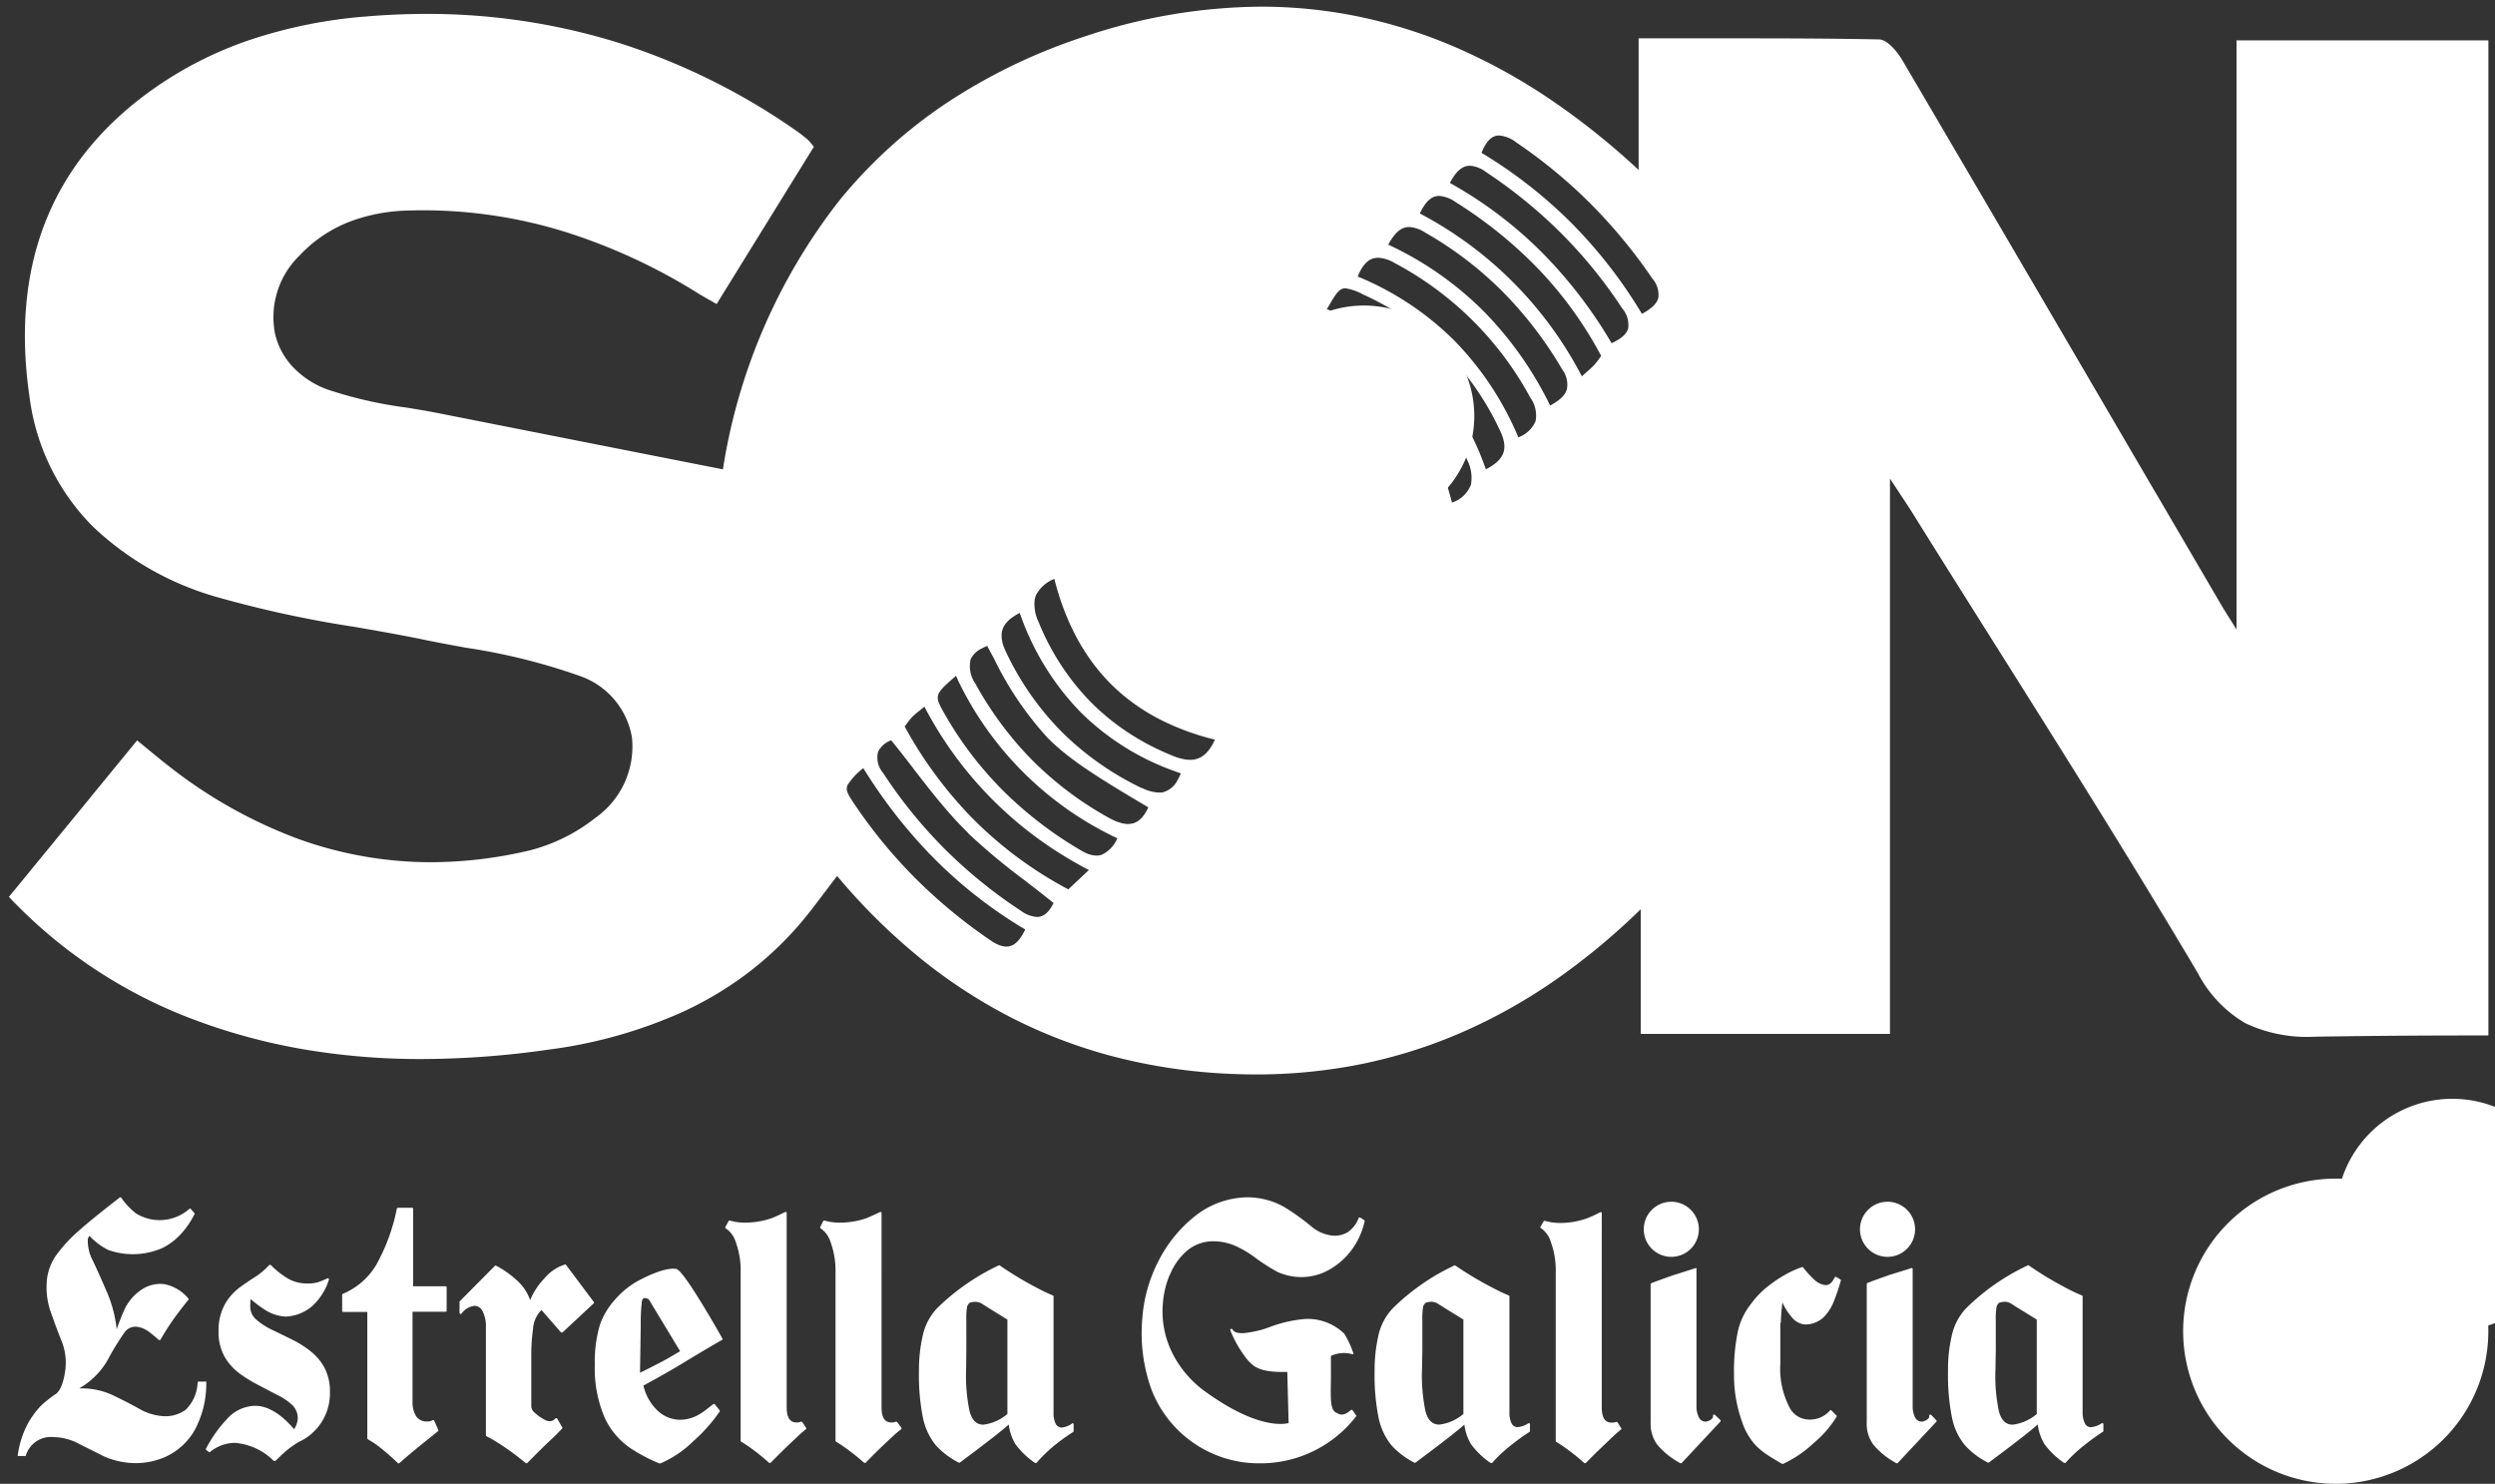 <svg xmlns="http://www.w3.org/2000/svg" width="187.22" height="111.343" viewBox="0 0 187.22 111.343">
  <rect x="0" y="0" width="187.22" height="111.343" fill="#333333" stroke="none"/>
  <g id="Grupo_2132" data-name="Grupo 2132" transform="translate(0.668 0.5)">
    <g id="Capa_2" data-name="Capa 2" transform="translate(0.661 87.943)">
      <g id="Capa_1" data-name="Capa 1" transform="translate(0 0)">
        <path id="Trazado_2979" data-name="Trazado 2979" d="M142.051,8.154a4.663,4.663,0,0,1,1.272-1.808,3.049,3.049,0,0,1,1.977-.723,4.218,4.218,0,0,1,1.718.368,8.176,8.176,0,0,1,1.392.826,14.065,14.065,0,0,0,1.724,1.109,4.483,4.483,0,0,0,1.772.386,4.272,4.272,0,0,0,2.182-.6,5.327,5.327,0,0,0,1.669-1.531,5.585,5.585,0,0,0,.91-2.061.084.084,0,0,0-.03-.084l-.307-.193a.066.066,0,0,0-.066,0,.06.06,0,0,0-.048.042,2.163,2.163,0,0,1-.838,1.067,1.9,1.9,0,0,1-1.031.253,2.917,2.917,0,0,1-1.718-.729,17.437,17.437,0,0,0-1.94-1.392,5.623,5.623,0,0,0-2.857-.759A6.43,6.43,0,0,0,144,3.688,10.141,10.141,0,0,0,141.2,7.1a11.168,11.168,0,0,0-1.223,4.417,12.379,12.379,0,0,0,.717,5.291,8.642,8.642,0,0,0,8.051,5.478,9.07,9.07,0,0,0,7.28-3.519.072.072,0,0,0,0-.084l-.259-.374a.09.09,0,0,0-.054-.036.084.084,0,0,0-.06,0c-.6.542-.916.337-1.115.2H154.5c-.4-.265-.392-.916-.362-2.489V14.228a2.3,2.3,0,0,1,1.6-.133.1.1,0,0,0,.078,0,.091.091,0,0,0,0-.078,6.873,6.873,0,0,0-.675-1.458,3.96,3.96,0,0,0-2.857-1.109,9.57,9.57,0,0,0-2.712.6,7.563,7.563,0,0,1-2.025.47c-.6,0-.681-.121-.82-.313a.085.085,0,0,0-.1,0,.09.09,0,0,0-.036.1,8.522,8.522,0,0,0,1.32,2.254c.4.428.82.868,2.579.868h.374l.1,3.833c-.349.1-2.441.47-6.472-2.519a7.992,7.992,0,0,1-2.17-2.567,6.978,6.978,0,0,1-.8-3.809,6.874,6.874,0,0,1,.524-2.236" transform="translate(-55.597 -0.922)" fill="#fff"/>
        <path id="Trazado_2980" data-name="Trazado 2980" d="M217.215,15.182a12.865,12.865,0,0,1,.121-1.519,4.22,4.22,0,0,0,.687,1.091,1.422,1.422,0,0,0,.976.56,2.025,2.025,0,0,0,1.4-.518,3.394,3.394,0,0,0,.8-1.241,15.645,15.645,0,0,0,.518-1.531.091.091,0,0,0-.036-.09l-.325-.187a.072.072,0,0,0-.06,0,.066.066,0,0,0-.048.042c-.181.386-.4.573-.663.573h0a1.434,1.434,0,0,1-.874-.422,7.672,7.672,0,0,1-.844-.928h0a.066.066,0,0,0-.078,0,7.779,7.779,0,0,0-1.416.663,9.868,9.868,0,0,0-1.35.958,6.372,6.372,0,0,0-.976,1.043l-.036.048A5.133,5.133,0,0,0,214,15.772a14.708,14.708,0,0,0-.3,3.3,10.3,10.3,0,0,0,.6,3.538,4.925,4.925,0,0,0,1.055,1.808,5.614,5.614,0,0,0,.8.651c.3.2.675.434,1.151.705a.06.06,0,0,0,.042,0h.036a8.7,8.7,0,0,0,2.3-1.567,8.013,8.013,0,0,0,1.705-1.959.072.072,0,0,0,0-.1l-.38-.38a.078.078,0,0,0-.109,0,1.971,1.971,0,0,1-1.675.675,1.633,1.633,0,0,1-1.35-.886,6.293,6.293,0,0,1-.7-3.315V15.182" transform="translate(-84.911 -4.37)" fill="#fff"/>
        <path id="Trazado_2981" data-name="Trazado 2981" d="M195.372,19.948a.078.078,0,0,0-.078-.03.054.054,0,0,0-.036,0,.85.85,0,0,1-.344.048c-.494,0-.735-.4-.723-1.205V4.249a.066.066,0,0,0-.036-.066.072.072,0,0,0-.078,0c-.289.145-.6.3-1.006.458a6.027,6.027,0,0,1-1.941.344,4.5,4.5,0,0,1-.868-.078l-.2-.048c-.187-.042-.2-.042-.229,0h0l-.235.392a.085.085,0,0,0,0,.1,1.965,1.965,0,0,1,.771,1.061,6.206,6.206,0,0,1,.368,2.254V21.34a.084.084,0,0,0,.036.072c.193.115.355.223.506.325a15.349,15.349,0,0,1,1.6,1.266.085.085,0,0,0,.054,0,.066.066,0,0,0,.054,0c.476-.488,1-1,1.555-1.525l.338-.325c.259-.247.38-.362.765-.681a.072.072,0,0,0,0-.1Z" transform="translate(-75.326 -1.657)" fill="#fff"/>
        <path id="Trazado_2982" data-name="Trazado 2982" d="M208.123,22.14a.084.084,0,0,0-.09,0,.09.09,0,0,0-.042.09.223.223,0,0,1-.048.175.771.771,0,0,1-.512.253.554.554,0,0,1-.512-.35,1.8,1.8,0,0,1-.169-.808V11.2a.072.072,0,0,0,0-.06.1.1,0,0,0-.072,0l-1.693.536h0c-.777.277-1.434.512-1.633.6a.084.084,0,0,0-.042.072V22.688a2.675,2.675,0,0,0,.506,1.711,5.929,5.929,0,0,0,1.718,1.374.048.048,0,0,0,.042,0,.066.066,0,0,0,.054,0l2.917-3.122a.078.078,0,0,0,0-.108Z" transform="translate(-80.779 -4.422)" fill="#fff"/>
        <path id="Trazado_2983" data-name="Trazado 2983" d="M204.527,7.014a2.067,2.067,0,1,0-2.067-2.061,2.067,2.067,0,0,0,2.067,2.061" transform="translate(-80.444 -1.144)" fill="#fff"/>
        <path id="Trazado_2984" data-name="Trazado 2984" d="M180.476,22.654a1.633,1.633,0,0,1-.8.283.482.482,0,0,1-.458-.289,1.749,1.749,0,0,1-.157-.838V13.132a.078.078,0,0,0-.048-.072,13.067,13.067,0,0,1-1.254-.6A25.655,25.655,0,0,1,175,10.812a.06.06,0,0,0-.072,0,16.55,16.55,0,0,0-4.64,3.23h0a4.333,4.333,0,0,0-1.073,2.091,11.615,11.615,0,0,0-.271,2.621,16.211,16.211,0,0,0,.3,3.489,4.822,4.822,0,0,0,.964,2.061,6.026,6.026,0,0,0,1.717,1.3.084.084,0,0,0,.084,0c.133-.1,2.971-2.2,3.67-2.857a3.7,3.7,0,0,0,.506,1.483,6.091,6.091,0,0,0,1.464,1.4h.048a.079.079,0,0,0,.06,0,11.006,11.006,0,0,1,1.362-1.284,16.891,16.891,0,0,1,1.446-1.049.066.066,0,0,0,.036-.066v-.512a.078.078,0,0,0-.036-.066.09.09,0,0,0-.078,0m-7.961-5.5V14.9a4.987,4.987,0,0,1,.066-1.031c.084-.175.157-.253.253-.289h.048a1.261,1.261,0,0,1,.3-.048,1.006,1.006,0,0,1,.554.181l.1.066c.416.265.976.6,1.76,1.091v7.081a3.411,3.411,0,0,1-1.808.8c-.518,0-.856-.325-1.037-1a13.026,13.026,0,0,1-.259-3.2Z" transform="translate(-67.125 -4.292)" fill="#fff"/>
        <path id="Trazado_2985" data-name="Trazado 2985" d="M251.942,22.651a.09.09,0,0,0-.078,0,1.669,1.669,0,0,1-.8.289.494.494,0,0,1-.458-.3,1.809,1.809,0,0,1-.163-.838V13.129a.09.09,0,0,0-.048-.072,13.891,13.891,0,0,1-1.259-.6A26.174,26.174,0,0,1,246.4,10.8a.066.066,0,0,0-.072,0,16.458,16.458,0,0,0-4.641,3.23h0a4.335,4.335,0,0,0-1.073,2.091,10.97,10.97,0,0,0-.271,2.621,16.217,16.217,0,0,0,.3,3.489,4.723,4.723,0,0,0,.964,2.061,6.026,6.026,0,0,0,1.718,1.3.084.084,0,0,0,.084,0c.127-.1,2.971-2.2,3.664-2.857a3.792,3.792,0,0,0,.512,1.483,6.091,6.091,0,0,0,1.464,1.4h.048a.084.084,0,0,0,.06,0,11,11,0,0,1,1.362-1.284,16.871,16.871,0,0,1,1.446-1.049.066.066,0,0,0,.036-.066v-.512a.072.072,0,0,0-.042-.066m-8.033-5.5V14.895a4.989,4.989,0,0,1,.066-1.031c.084-.175.157-.253.253-.289h.042a1.313,1.313,0,0,1,.307-.048.989.989,0,0,1,.548.181l.1.066c.416.265.976.6,1.76,1.091v7.087a3.429,3.429,0,0,1-1.808.8h0c-.518,0-.85-.325-1.031-1a12.728,12.728,0,0,1-.259-3.2Z" transform="translate(-95.496 -4.288)" fill="#fff"/>
        <path id="Trazado_2986" data-name="Trazado 2986" d="M235.039,22.14a.084.084,0,0,0-.09,0,.09.09,0,0,0-.042.09.223.223,0,0,1-.048.175.79.79,0,0,1-.518.253.567.567,0,0,1-.512-.35,1.863,1.863,0,0,1-.163-.808V11.2a.085.085,0,0,0-.03-.06.1.1,0,0,0-.072,0l-1.669.518h0c-.8.289-1.434.512-1.633.6a.084.084,0,0,0-.042.072V22.688a2.651,2.651,0,0,0,.506,1.712,5.928,5.928,0,0,0,1.712,1.374.042.042,0,0,0,.036,0,.072.072,0,0,0,.06,0l2.911-3.11a.084.084,0,0,0,0-.108Z" transform="translate(-91.472 -4.422)" fill="#fff"/>
        <path id="Trazado_2987" data-name="Trazado 2987" d="M231.441,7.014a2.067,2.067,0,1,0-2.061-2.061,2.067,2.067,0,0,0,2.061,2.061" transform="translate(-91.14 -1.144)" fill="#fff"/>
        <path id="Trazado_2988" data-name="Trazado 2988" d="M14.129,16.16a.06.06,0,0,0-.054,0h-.506a.072.072,0,0,0-.078.066,3.013,3.013,0,0,1-.886,2.037,2.567,2.567,0,0,1-1.681.488,4.116,4.116,0,0,1-1.772-.53c-.6-.337-1.26-.675-1.947-1.006a5.478,5.478,0,0,0-2.266-.548H4.607a5.527,5.527,0,0,0,.94-.675A5.532,5.532,0,0,0,6.867,14.3,19.888,19.888,0,0,1,8.012,12.46a.994.994,0,0,1,1.024-.4,2.007,2.007,0,0,1,.832.38c.259.2.506.41.723.6a.084.084,0,0,0,.066,0A.078.078,0,0,0,10.712,13a18.8,18.8,0,0,1,1.031-1.609c.368-.506.723-.964,1.055-1.368a.072.072,0,0,0,0-.1,3.134,3.134,0,0,0-1.808-1.079,2.5,2.5,0,0,0-1.808.488,3.616,3.616,0,0,0-1.163,1.38c-.193.434-.4.94-.6,1.519A9.642,9.642,0,0,0,6.626,9.3c-.356-.82-.687-1.561-.988-2.2a3.206,3.206,0,0,1-.386-1.621.6.6,0,0,1,.078-.2l.042-.06a5.038,5.038,0,0,0,1.4,1.055,5.534,5.534,0,0,0,4.074-.139,4.761,4.761,0,0,0,1.416-1.079A6.563,6.563,0,0,0,13.255,3.6a.072.072,0,0,0,0-.084L12.978,3.2a.072.072,0,0,0-.108,0,3.376,3.376,0,0,1-3.99.344A5.3,5.3,0,0,1,7.765,2.366a.06.06,0,0,0-.048-.03.072.072,0,0,0-.06,0c-1.29,1-2.332,1.832-3.086,2.507a10.908,10.908,0,0,0-1.7,1.844A3.989,3.989,0,0,0,2.209,8.32a5.6,5.6,0,0,0,.241,2.555c.265.759.542,1.513.832,2.236a4.285,4.285,0,0,1,.289,2.115c-.2,1.645-.747,1.88-.753,1.88h0a9.952,9.952,0,0,0-1.018.8A6.4,6.4,0,0,0,.726,19.36,6.966,6.966,0,0,0,0,21.674a.121.121,0,0,0,0,.066.078.078,0,0,0,.06,0H.5a.066.066,0,0,0,.1-.03,1.971,1.971,0,0,1,2.121-1.386h.048a4.219,4.219,0,0,1,1.808.494c.6.313,1.205.6,1.88.946a5.942,5.942,0,0,0,2.356.512H8.88a5.568,5.568,0,0,0,2.362-.548,4.857,4.857,0,0,0,2.013-1.9,7.316,7.316,0,0,0,.886-3.616.06.06,0,0,0,0-.054" transform="translate(0.008 -0.926)" fill="#fff"/>
        <path id="Trazado_2989" data-name="Trazado 2989" d="M78,11.243c-.9-.193-2.6.723-2.935.9a6.437,6.437,0,0,0-1.724,1.416,5.6,5.6,0,0,0-1.109,1.856,9.775,9.775,0,0,0-.386,3.013,9.311,9.311,0,0,0,.789,4.074,5.66,5.66,0,0,0,1.874,2.176A12.576,12.576,0,0,0,76.7,25.832h.06a8.1,8.1,0,0,0,2.495-1.687,11.832,11.832,0,0,0,1.959-2.212.072.072,0,0,0,0-.09l-.374-.458a.084.084,0,0,0-.108,0l-.428.325a4.324,4.324,0,0,1-.814.542,2.82,2.82,0,0,1-1.266.3,2.471,2.471,0,0,1-1.573-.6,3.731,3.731,0,0,1-1.157-1.965c.307-.163,1.808-.988,2.778-1.573,1.742-1.067,3.122-1.856,3.14-1.862a.078.078,0,0,0,0-.108c-.289-.518-2.863-5.068-3.429-5.195m.265,6.159c-.181.108-.7.416-1.109.645-.657.356-1.573.814-1.9.97l.054-3.55a14.259,14.259,0,0,1,.066-1.609c0-.253.078-.4.175-.44a.175.175,0,0,1,.084,0,.632.632,0,0,1,.277.09Z" transform="translate(-28.542 -4.457)" fill="#fff"/>
        <path id="Trazado_2990" data-name="Trazado 2990" d="M93.882,19.925a.1.1,0,0,0-.078-.036h-.036a.765.765,0,0,1-.338.054c-.5,0-.741-.4-.729-1.205V4.226a.084.084,0,0,0-.036-.072.09.09,0,0,0-.078,0c-.289.139-.6.3-1.006.458a6.147,6.147,0,0,1-1.941.337,4.17,4.17,0,0,1-.868-.072l-.2-.048c-.181-.042-.2-.042-.229,0h0l-.235.434a.084.084,0,0,0,0,.1,1.916,1.916,0,0,1,.777,1.061,6.219,6.219,0,0,1,.362,2.254V21.317a.066.066,0,0,0,.036.066c.193.121.362.223.512.331a16.818,16.818,0,0,1,1.591,1.26.072.072,0,0,0,.054,0,.09.09,0,0,0,.054,0c.476-.488,1-1.006,1.555-1.531l.337-.319c.259-.247.38-.362.765-.681a.078.078,0,0,0,0-.108Z" transform="translate(-34.999 -1.647)" fill="#fff"/>
        <path id="Trazado_2991" data-name="Trazado 2991" d="M105.691,19.925a.108.108,0,0,0-.078-.036h-.042a.711.711,0,0,1-.337.054c-.5,0-.735-.4-.723-1.205V4.226a.09.09,0,0,0-.042-.072.078.078,0,0,0-.072,0c-.289.139-.633.3-1.006.458a6.177,6.177,0,0,1-1.941.337,4.219,4.219,0,0,1-.886-.072l-.2-.048c-.175-.042-.2-.042-.229,0h0l-.217.434a.078.078,0,0,0,0,.1,1.94,1.94,0,0,1,.771,1.061,6.207,6.207,0,0,1,.368,2.254V21.317a.085.085,0,0,0,.036.066c.193.121.362.223.512.331a16.166,16.166,0,0,1,1.6,1.26.054.054,0,0,0,.048,0,.109.109,0,0,0,.06,0c.47-.488.994-1.006,1.549-1.531l.344-.319a10.149,10.149,0,0,1,.783-.681.084.084,0,0,0,0-.108Z" transform="translate(-39.69 -1.647)" fill="#fff"/>
        <path id="Trazado_2992" data-name="Trazado 2992" d="M62.976,10.7a.072.072,0,0,0-.084,0,3.254,3.254,0,0,0-1.513,1.024A5.134,5.134,0,0,0,60.3,13.365a3.574,3.574,0,0,0-1.006-1.495,7.437,7.437,0,0,0-1.543-1.085.072.072,0,0,0-.09,0L55,13.467a.091.091,0,0,0,0,.054v.8a.084.084,0,0,0,.054.072.072.072,0,0,0,.084,0,1.4,1.4,0,0,1,.982-.6.687.687,0,0,1,.6.386,2.41,2.41,0,0,1,.259,1.205v8.124a.09.09,0,0,0,.042.072,8.933,8.933,0,0,1,.886.506A18.742,18.742,0,0,1,59.969,25.6h.054a.066.066,0,0,0,.054,0c.717-.741,1.374-1.386,1.953-1.922.241-.229.416-.416.6-.6l.072-.084a.072.072,0,0,0,0-.09l-.374-.651a.288.288,0,0,0-.066-.036.108.108,0,0,0-.072.03.548.548,0,0,1-.488.2,1.043,1.043,0,0,1-.452-.187,2.953,2.953,0,0,1-.6-.44.7.7,0,0,1-.265-.44V17.469a13.347,13.347,0,0,1,.133-1.94,2.157,2.157,0,0,1,.633-1.422l1.464,1.681a4047.22,4047.22,0,0,0,.114,0L65.074,13.6a.072.072,0,0,0,0-.1Z" transform="translate(-21.847 -4.247)" fill="#fff"/>
        <path id="Trazado_2993" data-name="Trazado 2993" d="M48.2,9.518H45.717V3.708a.078.078,0,0,0-.078-.078H44.572a.084.084,0,0,0-.078.06,14.336,14.336,0,0,1-1.543,4.218,5.3,5.3,0,0,1-2.513,2.182.072.072,0,0,0-.048.072v1.205a.078.078,0,0,0,.078.078h1.808v9.492a.084.084,0,0,0,.042.066,7.526,7.526,0,0,1,.663.422,16.415,16.415,0,0,1,1.591,1.368.078.078,0,0,0,.108,0c1.073-.946,2.176-1.808,2.917-2.411a.084.084,0,0,0,0-.1l-.3-.675a.066.066,0,0,0-.048-.042.1.1,0,0,0-.06,0,.747.747,0,0,1-.422.1.934.934,0,0,1-.832-.4,2.031,2.031,0,0,1-.265-1.121V11.434h2.483a.078.078,0,0,0,.078-.078V9.6a.078.078,0,0,0-.078-.078" transform="translate(-16.044 -1.442)" fill="#fff"/>
        <path id="Trazado_2994" data-name="Trazado 2994" d="M31.327,17.265a7.527,7.527,0,0,0-1.344-.868c-.56-.277-1.073-.53-1.555-.759a5.31,5.31,0,0,1-1.205-.771,1.266,1.266,0,0,1-.47-1.006,4.5,4.5,0,0,1,.03-.548,8.988,8.988,0,0,0,.994.753,3.2,3.2,0,0,0,1.627.56,3.284,3.284,0,0,0,1.977-.771,4.471,4.471,0,0,0,1.272-2,.078.078,0,0,0-.048-.1.084.084,0,0,0-.066,0,6.212,6.212,0,0,1-.729.3,2.748,2.748,0,0,1-.753.084,2.875,2.875,0,0,1-1.458-.356,6.442,6.442,0,0,1-1.308-1.031.084.084,0,0,0-.06,0,.09.09,0,0,0-.054,0,5.363,5.363,0,0,1-1.169.97h0c-.392.247-.6.392-1.018.693h0a4.159,4.159,0,0,0-1.043,1.115,3.99,3.99,0,0,0-.573,2.188,3.761,3.761,0,0,0,.464,1.941,4.17,4.17,0,0,0,1.169,1.278,10.848,10.848,0,0,0,1.47.886l1.368.717a4.1,4.1,0,0,1,1.073.741,1.368,1.368,0,0,1,.4.988,1.808,1.808,0,0,1-.271.808c-1.037-1.205-2.061-1.808-3.055-1.754a2.941,2.941,0,0,0-2.019,1.024,9.77,9.77,0,0,0-1.537,2.182.084.084,0,0,0,0,.1l.187.133a.084.084,0,0,0,.145-.006,3.013,3.013,0,0,1,1.808-.657h0a4.64,4.64,0,0,1,2.947,1.362.072.072,0,0,0,.048,0,.078.078,0,0,0,.054,0l.247-.223a7.231,7.231,0,0,1,1.519-1.205,4,4,0,0,0,2.338-3.748,3.773,3.773,0,0,0-.4-1.808A4.038,4.038,0,0,0,31.3,17.241" transform="translate(-9.302 -4.272)" fill="#fff"/>
        <path id="Trazado_2995" data-name="Trazado 2995" d="M123.718,22.654a1.766,1.766,0,0,1-.789.313.512.512,0,0,1-.464-.289,1.808,1.808,0,0,1-.157-.844V13.126a.078.078,0,0,0-.048-.072,13.073,13.073,0,0,1-1.254-.6,25.7,25.7,0,0,1-2.742-1.657.078.078,0,0,0-.072,0,16.874,16.874,0,0,0-4.64,3.23h0a4.393,4.393,0,0,0-1.073,2.091,11.617,11.617,0,0,0-.271,2.621,16.306,16.306,0,0,0,.3,3.5,4.822,4.822,0,0,0,.964,2.055,6.026,6.026,0,0,0,1.718,1.3.072.072,0,0,0,.084,0c.133-.1,2.971-2.2,3.67-2.857a3.8,3.8,0,0,0,.506,1.483,6.092,6.092,0,0,0,1.465,1.4.072.072,0,0,0,.048,0,.078.078,0,0,0,.06,0,11.45,11.45,0,0,1,1.308-1.278,15.511,15.511,0,0,1,1.446-1.043.084.084,0,0,0,.036-.066V22.72a.084.084,0,0,0-.036-.072.072.072,0,0,0-.078,0m-7.937-5.5V14.892a4.991,4.991,0,0,1,.066-1.031c.084-.169.157-.253.253-.289h.048a1.29,1.29,0,0,1,.3-.042.994.994,0,0,1,.554.175l.108.072c.434.277.97.6,1.754,1.091v7.081a3.441,3.441,0,0,1-1.808.8h0c-.512,0-.85-.331-1.03-1.006a12.985,12.985,0,0,1-.259-3.2Z" transform="translate(-44.58 -4.286)" fill="#fff"/>
        <path id="Trazado_2996" data-name="Trazado 2996" d="M291,18l-2.181-3.773,2.218-3.791-4.387-.018-2.2-3.8L282.223,10.4H277.83l2.2,3.809-2.2,3.773h4.405l2.176,3.779,2.193-3.779Z" transform="translate(-110.392 -2.631)" fill="#fff" fill-rule="evenodd"/>
        <path id="Trazado_2997" data-name="Trazado 2997" d="M281.1,22.9a11.45,11.45,0,1,1,11.42-11.45A11.45,11.45,0,0,1,281.1,22.9m0-20.176a8.72,8.72,0,1,1,0,.012" transform="translate(-107.13 0)" fill="#fff"/>
      </g>
    </g>
    <g id="Grupo_1873" data-name="Grupo 1873" transform="translate(82.475 28.12)">
      <path id="Trazado_2996-2" data-name="Trazado 2996" d="M290.344,17.439l-2.073-3.585,2.108-3.6-4.169-.017L284.118,6.62l-2.113,3.6H277.83l2.091,3.62-2.091,3.585h4.187l2.068,3.591,2.085-3.591Z" transform="translate(-273.128 -2.829)" fill="#fff" fill-rule="evenodd"/>
      <path id="Trazado_2997-2" data-name="Trazado 2997" d="M280.53,21.763a10.882,10.882,0,1,1,10.853-10.882A10.882,10.882,0,0,1,280.53,21.763m0-19.175a8.287,8.287,0,1,1,0,.011" transform="translate(-269.62 0)" fill="#fff"/>
    </g>
    <path id="Sustracción_12" data-name="Sustracción 12" d="M93.581,80.125c-.66,0-1.338-.016-2.014-.047a42.03,42.03,0,0,1-8.516-1.255,38.089,38.089,0,0,1-7.742-2.916,39.4,39.4,0,0,1-6.967-4.542,46,46,0,0,1-6.193-6.13c-.315.4-.621.809-.917,1.2l-.07.093-.008.011c-.693.919-1.347,1.787-2.078,2.609a25.37,25.37,0,0,1-4,3.639,26.551,26.551,0,0,1-4.5,2.638A35.6,35.6,0,0,1,40.443,78.27a67.7,67.7,0,0,1-9.488.7,52.156,52.156,0,0,1-8.838-.73,45.075,45.075,0,0,1-8.682-2.4A36.83,36.83,0,0,1,0,66.8l.987-1.2.653-.8L5.8,59.729,6.4,58.99l3.221-3.931c.318.258.618.505.843.691l.027.022c.561.461,1.09.9,1.639,1.319a35.848,35.848,0,0,0,9.377,5.284A29.278,29.278,0,0,0,31.682,64.2a32.338,32.338,0,0,0,7.41-.889,13.2,13.2,0,0,0,4.923-2.445,6.546,6.546,0,0,0,2.737-6.033,5.936,5.936,0,0,0-3.964-4.627,45.971,45.971,0,0,0-8.479-2.1l-.033-.006c-1.011-.184-2.057-.375-3.075-.586-1.755-.364-3.556-.677-5.3-.979a84.832,84.832,0,0,1-10.155-2.194A22.391,22.391,0,0,1,6.319,39.03a16.788,16.788,0,0,1-4.765-9.7C.132,19.685,3.013,12.07,10.116,6.7A28.312,28.312,0,0,1,18.067,2.5,36.507,36.507,0,0,1,26.837.733c1.5-.125,3.009-.189,4.479-.189A48.175,48.175,0,0,1,45.774,2.721a49.164,49.164,0,0,1,13.3,6.585c.293.2.569.426.849.655a1.876,1.876,0,0,1,.227.246c.065.078.144.172.256.3l-3.391,5.485-3.909,6.323-.39-.224-.12-.069-.007,0-.065-.037c-.315-.18-.612-.35-.9-.53a43.482,43.482,0,0,0-9.838-4.541A35.933,35.933,0,0,0,31.127,15.28c-.411,0-.821.007-1.22.021a13.147,13.147,0,0,0-4.386.853,10.189,10.189,0,0,0-3.7,2.508,6.451,6.451,0,0,0-1.848,5.893,5.422,5.422,0,0,0,1.321,2.466,6.745,6.745,0,0,0,2.656,1.723,31.438,31.438,0,0,0,5.814,1.331h.009c.82.134,1.669.272,2.5.438,4.743.94,9.322,1.843,14.169,2.8l.97.191,6.166,1.215a43.591,43.591,0,0,1,8.738-20.175,36.478,36.478,0,0,1,7.922-7.232A42.681,42.681,0,0,1,80.655,2.262,42.2,42.2,0,0,1,93.949,0a36.386,36.386,0,0,1,7.535.787,37.712,37.712,0,0,1,7.236,2.331,43.793,43.793,0,0,1,6.936,3.835,55.1,55.1,0,0,1,6.635,5.3V2.378h.447l2.972,0h.7c1.391,0,2.644,0,3.9,0,2.957,0,6.461.009,10.03.079.61.012,1.368.93,1.729,1.544,6.346,10.8,12.748,21.751,18.94,32.345l.2.334.188.322L162.7,39.23l.028.048,3.257,5.572c.184.315.377.623.645,1.048l.1.156.015.024c.12.191.256.407.412.659V2.528h18.9V77.2H185.8c-3.455,0-7.678.011-12.8.094a10.752,10.752,0,0,1-5.194-1.022,9.35,9.35,0,0,1-3.556-3.758c-4.993-8.426-10.29-16.837-15.413-24.971l0,0c-2.021-3.209-4-6.345-5.93-9.443-.29-.465-.583-.909-.989-1.523l-.014-.021-.009-.014c-.214-.325-.457-.694-.743-1.13V77.085h-18.7v-9.36a50.332,50.332,0,0,1-6.507,5.383,41.2,41.2,0,0,1-6.961,3.88,37.837,37.837,0,0,1-7.444,2.348A39.8,39.8,0,0,1,93.581,80.125ZM64.1,57.146h0l-.016.015a5.157,5.157,0,0,0-1.165,1.264l0,.006v0l0,.005v0l0,0,0,.006c-.146.371.057.7.529,1.4a37.418,37.418,0,0,0,4.609,5.6,38.922,38.922,0,0,0,5.6,4.62,4.046,4.046,0,0,0,.44.264l0,0,.01,0a1.684,1.684,0,0,0,.725.206h.018c.534,0,.962-.378,1.386-1.226l.005-.011,0-.009.02-.041-.072-.042-.166-.1-.033-.02-.022-.013-.014-.008-.047-.028a34.33,34.33,0,0,1-6.083-4.72l-.015-.015-.015-.015-.006-.006-.006-.006c-.28-.274-.56-.557-.832-.842l-.07-.074-.008-.008-.005-.005a38.216,38.216,0,0,1-3.937-4.933l-.029-.043-.015-.022c-.266-.4-.531-.808-.787-1.219Zm2.1-2.095h0l-.027.013-.013.006-.005,0-.008,0-.024.012a1.727,1.727,0,0,0-.908.849l0,.008v0a1.786,1.786,0,0,0,.389,1.569,35.515,35.515,0,0,0,4.628,5.709,36.248,36.248,0,0,0,5.709,4.629,2.3,2.3,0,0,0,1.2.461c.476,0,.857-.3,1.2-.947v0l0-.006v0l0,0,0,0,0,0,.048-.093c-.712-.577-1.437-1.137-2.139-1.678l0,0a48.843,48.843,0,0,1-4.238-3.525l-.01-.01L71.973,62l-.03-.029-.006-.006-.017-.017-.056-.055-.007-.007-.007-.007-.047-.046,0,0-.009-.009-.059-.059-.056-.057-.011-.012-.011-.011-.04-.04,0,0-.017-.017-.056-.057-.014-.014-.049-.051-.011-.011c-1.005-1.04-1.93-2.184-2.623-3.065-.33-.419-.663-.85-.985-1.266l0-.006-.431-.557c-.334-.431-.774-1-1.22-1.544ZM79.474,66.26h0l1.567-1.475c-.581-.3-1.15-.622-1.692-.948l-.013-.008-.019-.012-.011-.007A28.625,28.625,0,0,1,68.736,52.6l-.005-.01-.034-.063c-.133.11-.259.211-.36.292s-.209.167-.3.246l-.01.009,0,0-.006,0,0,0L68,53.1l0,0,0,0-.009.008,0,0,0,0-.01.008-.008.007-.012.01,0,0-.008.007,0,0,0,0-.014.013c-.053.047-.1.091-.145.135l-.018.018a3.974,3.974,0,0,0-.354.434l-.012.017c-.065.088-.125.167-.194.254l.066.119,0,.008.057.1.023.042.035.062a31.4,31.4,0,0,0,4.673,6.321l.059.061,0,0,.008.008c.093.1.187.192.281.286s.182.181.275.272l0,0,.01.009,0,0a29.573,29.573,0,0,0,6.143,4.583c.211.119.425.236.635.348ZM71.065,50.215l-.017.015c-1.608,1.409-1.639,1.436-.808,2.887a27.114,27.114,0,0,0,4.405,5.758,29.125,29.125,0,0,0,5.761,4.416c.122.072.239.134.349.187a2.009,2.009,0,0,0,.853.224,1.213,1.213,0,0,0,.4-.065A2.325,2.325,0,0,0,83.172,62.4l-.064-.031-.006,0-.006,0-.053-.026a25.125,25.125,0,0,1-11.8-11.742l-.029-.061-.011-.022L71.2,50.5l-.014-.029,0-.007-.012-.025-.008-.016-.008-.016-.008-.018-.008-.018-.006-.012-.008-.017-.012-.025-.012-.025L71.1,50.28Zm2.326-2.238h0a4.088,4.088,0,0,0-.4.188l0,0,0,0-.017.009-.015.008-.006,0a1.782,1.782,0,0,0-.745.707l-.007.014a1.205,1.205,0,0,0-.053.124l0,.007,0,.008v0l0,.007v0l0,.013,0,.014,0,.005a2.269,2.269,0,0,0,.374,1.717,26.12,26.12,0,0,0,3.955,5.423c.1.1.2.208.3.309.129.131.262.262.4.391a25.463,25.463,0,0,0,5.2,3.858l.1.056a5.551,5.551,0,0,0,.7.336l.005,0,.018.007.007,0h0l.011,0,.018.007,0,0a2.423,2.423,0,0,0,.612.146l.02,0H84c.634-.006,1.111-.4,1.5-1.249-3.955-2.331-5.983-3.636-7.549-5.207a24.761,24.761,0,0,1-4.027-5.947c-.157-.288-.33-.61-.53-.984Zm2.461-2.487h0a4.593,4.593,0,0,0-.53.319,2.23,2.23,0,0,0-.595.585,1.407,1.407,0,0,0-.235.672v.039a1.893,1.893,0,0,0,.053.547v.006l0,.018,0,.009v0l0,.01.005.021a3.73,3.73,0,0,0,.242.647A21.642,21.642,0,0,0,78.6,54c.123.131.25.262.375.388.157.158.318.315.479.466a22.04,22.04,0,0,0,5.192,3.609l.306.152.039.019.007,0,.007,0,.007,0,.009,0,.005,0,.005,0,.014.007h.006a3.035,3.035,0,0,0,1.164.328h.3l.012,0A1.736,1.736,0,0,0,87.712,58a4.539,4.539,0,0,0,.229-.465c-.216-.074-.426-.15-.623-.224a19.056,19.056,0,0,1-6.9-4.37l-.015-.015-.032-.032-.011-.011-.035-.036a20.077,20.077,0,0,1-4.476-7.357Zm2.6-2.55a2.576,2.576,0,0,0-1.4,1.26l0,.007,0,.008,0,0c-.014.037-.027.074-.038.111a1.614,1.614,0,0,0-.046.2l0,.011v.007a3.053,3.053,0,0,0,.3,1.634,18.58,18.58,0,0,0,3.879,5.971l.132.133.191.187A18.1,18.1,0,0,0,86.8,55.989c.2.088.4.173.609.255a4.536,4.536,0,0,0,.632.2h.013a2.592,2.592,0,0,0,.585.073c.795,0,1.383-.476,1.852-1.5L90.5,55l-.1-.024-.01,0A19.156,19.156,0,0,1,86.68,53.64c-.305-.149-.607-.308-.9-.473a14.77,14.77,0,0,1-2.618-1.892c-.324-.294-.637-.608-.932-.931A14.847,14.847,0,0,1,80.5,48.007c-.257-.427-.5-.878-.722-1.341a18.832,18.832,0,0,1-.872-2.16C78.737,44,78.583,43.477,78.448,42.941Zm14.8-12.2a9.164,9.164,0,1,0,6.48,2.684A9.1,9.1,0,0,0,93.245,30.737Zm4.841-7.064c-.811,0-1.418.487-1.909,1.532a19.065,19.065,0,0,1,4.412,1.681,14.631,14.631,0,0,1,6.028,6.018,18.971,18.971,0,0,1,1.661,4.306,2.247,2.247,0,0,0,1.427-1.359A2.93,2.93,0,0,0,109.42,34a17.9,17.9,0,0,0-3.961-6.046A18.957,18.957,0,0,0,99.419,24,3.508,3.508,0,0,0,98.085,23.673Zm2.191-2.541c-.482,0-.727.426-1.383,1.565l-.005.009a19.1,19.1,0,0,1,7.375,4.552,20.061,20.061,0,0,1,4.554,7.454c1.645-.823,1.606-1.778,1.041-2.96a21.56,21.56,0,0,0-4.206-6.017,20.624,20.624,0,0,0-6.048-4.141A3.846,3.846,0,0,0,100.276,21.132Zm2.457-2.292c-.658,0-1.143.448-1.528,1.409a22.246,22.246,0,0,1,7.237,4.793,23.171,23.171,0,0,1,4.816,7.271,2.223,2.223,0,0,0,1.288-1.2,2.281,2.281,0,0,0-.389-1.774,24.772,24.772,0,0,0-10.171-10.1A2.718,2.718,0,0,0,102.733,18.84Zm2.325-2.306c-.586,0-1.068.407-1.562,1.321a24.99,24.99,0,0,1,7.16,5,26.769,26.769,0,0,1,4.985,7.073c.733-.39,1.134-.778,1.26-1.222a1.893,1.893,0,0,0-.342-1.469A29.3,29.3,0,0,0,112.1,21.4a27.232,27.232,0,0,0-5.849-4.462A2.469,2.469,0,0,0,105.058,16.533Zm2.256-2.335c-.569,0-1.016.406-1.451,1.316a28.783,28.783,0,0,1,12.161,12.222c.109-.1.211-.191.3-.271l.045-.04.006,0c.225-.2.4-.359.568-.532a4.489,4.489,0,0,0,.366-.462l.023-.032c.043-.06.093-.127.143-.192a29.329,29.329,0,0,0-4.689-6.5,32.7,32.7,0,0,0-6.216-5.034A2.477,2.477,0,0,0,107.314,14.2Zm2.3-2.263c-.563,0-1.037.41-1.492,1.29a31.141,31.141,0,0,1,6.928,5.235,34.449,34.449,0,0,1,5.207,6.79c.726-.337,1.119-.687,1.239-1.1a1.878,1.878,0,0,0-.444-1.51,35.386,35.386,0,0,0-4.584-5.644,36.631,36.631,0,0,0-5.637-4.591A2.268,2.268,0,0,0,109.616,11.935Zm2.2-2.272c-.544,0-.952.4-1.324,1.3a35.122,35.122,0,0,1,6.742,5.26,35.674,35.674,0,0,1,5.3,6.826c.747-.407,1.126-.78,1.23-1.211a1.839,1.839,0,0,0-.443-1.431,39.245,39.245,0,0,0-4.61-5.593,37.894,37.894,0,0,0-5.586-4.617A2.467,2.467,0,0,0,111.812,9.664Z" transform="translate(0 0)" fill="#fff" stroke="rgba(0,0,0,0)" stroke-width="1"/>
  </g>
</svg>
